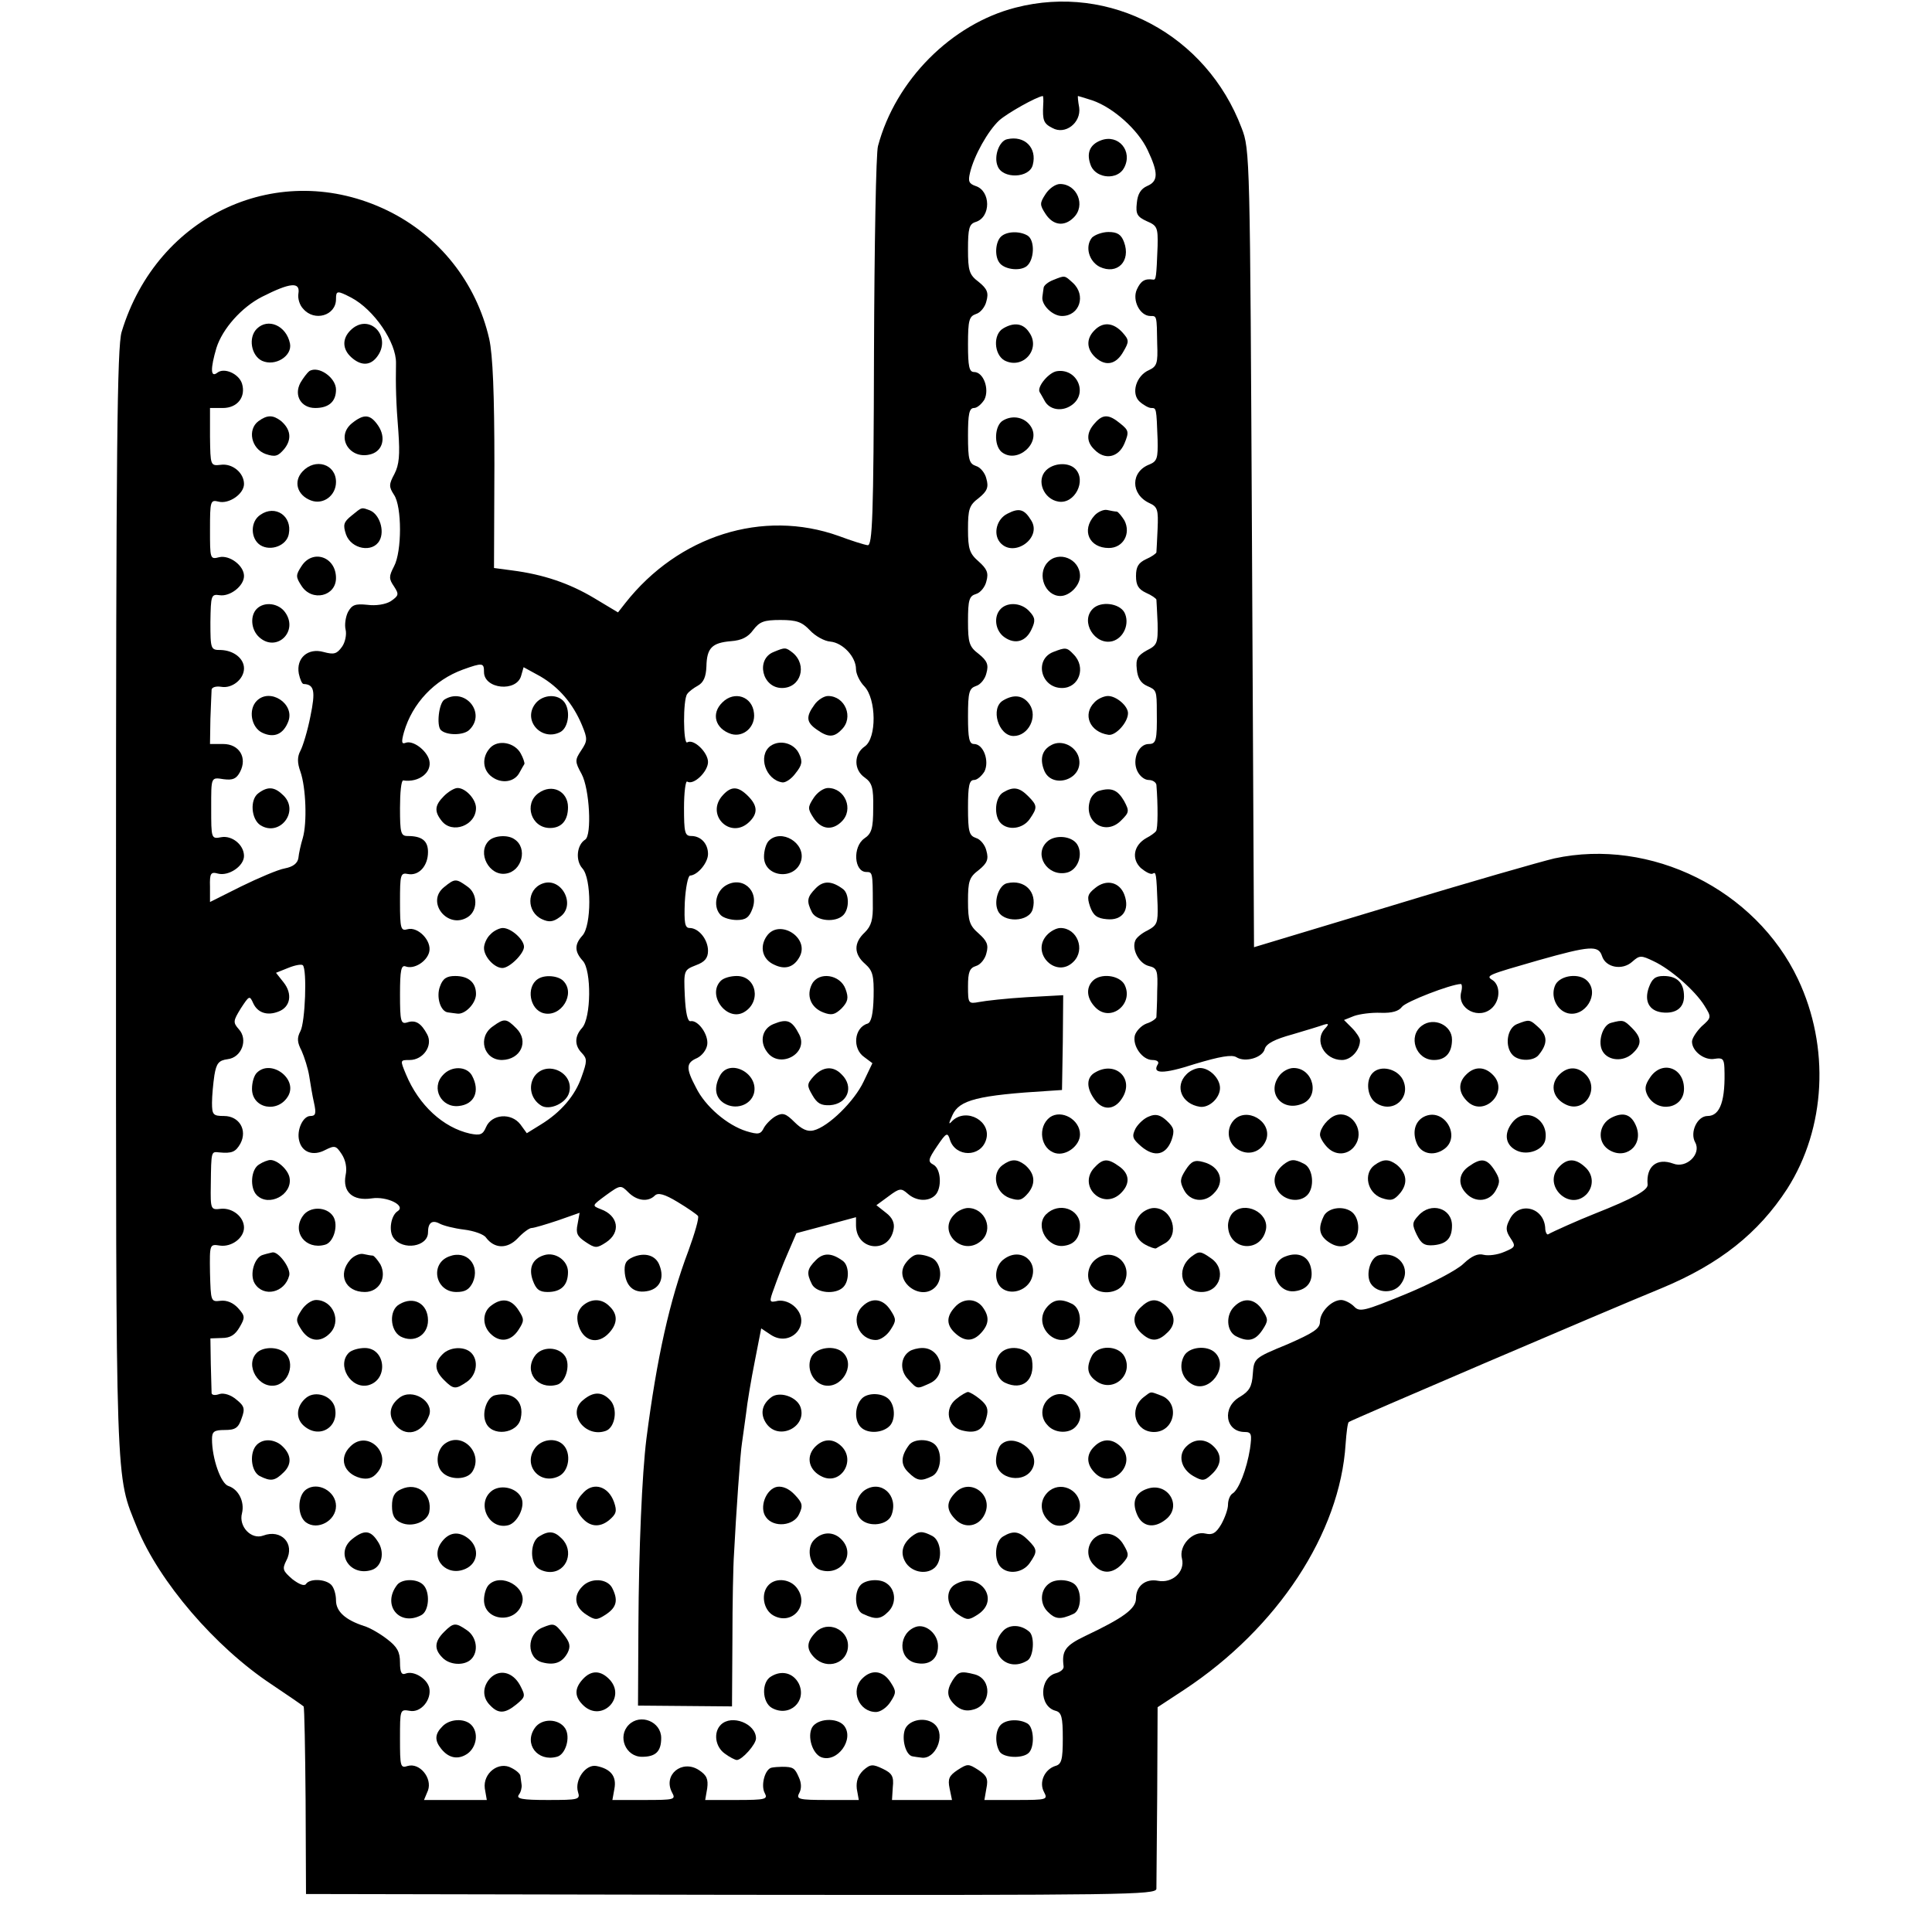 <?xml version="1.0" standalone="no"?>
<!DOCTYPE svg PUBLIC "-//W3C//DTD SVG 20010904//EN"
 "http://www.w3.org/TR/2001/REC-SVG-20010904/DTD/svg10.dtd">
<svg version="1.0" xmlns="http://www.w3.org/2000/svg"
 width="483pt" height="483pt" viewBox="0 0 483 483"
 preserveAspectRatio="xMidYMid meet">
<g transform="translate(0,483) scale(0.1,-0.1)"
fill="#000000" stroke="none">
<path d="M2539 4811 c-160 -41 -300 -181 -344 -346 -5 -16 -9 -248 -10 -515
-1 -413 -4 -485 -16 -483 -8 1 -40 11 -72 23 -190 68 -401 1 -534 -168 l-18
-23 -60 36 c-62 37 -127 59 -205 69 l-45 6 1 258 c0 177 -4 275 -13 315 -32
140 -125 258 -255 321 -269 130 -575 -9 -664 -304 -11 -37 -14 -289 -14 -1425
0 -1493 -2 -1428 53 -1565 55 -134 194 -297 336 -391 42 -28 78 -53 80 -55 2
-2 4 -108 5 -236 l1 -233 1063 -2 c985 -1 1062 0 1063 15 0 10 1 115 2 235 l1
219 67 44 c233 154 389 391 403 614 2 28 5 53 8 55 4 4 639 276 783 335 144
60 241 137 313 248 97 152 107 355 27 524 -106 224 -368 354 -609 302 -34 -8
-216 -60 -406 -118 l-345 -104 -5 997 c-5 981 -5 997 -26 1051 -88 233 -329
362 -565 301z m69 -243 c-2 -39 1 -47 23 -58 32 -18 72 13 67 51 -3 16 -4 29
-3 29 1 0 17 -5 36 -11 52 -18 114 -73 138 -124 27 -57 27 -78 -1 -90 -16 -7
-24 -20 -26 -43 -3 -27 1 -34 25 -45 26 -11 28 -16 27 -62 -3 -79 -4 -85 -11
-84 -21 3 -31 -3 -41 -25 -12 -27 8 -66 34 -66 16 0 16 2 17 -70 2 -48 -1 -56
-20 -65 -33 -14 -46 -59 -24 -79 10 -9 23 -16 29 -16 13 0 13 1 16 -79 1 -46
-1 -54 -20 -62 -48 -18 -48 -75 0 -97 20 -9 22 -17 20 -64 -1 -29 -3 -56 -3
-59 -1 -3 -12 -11 -26 -17 -19 -9 -25 -19 -25 -42 0 -23 6 -33 25 -42 14 -6
25 -14 26 -17 0 -3 2 -30 3 -59 1 -50 -1 -55 -27 -68 -23 -13 -28 -21 -25 -47
2 -22 10 -35 26 -42 23 -10 24 -11 24 -65 1 -72 -2 -80 -20 -80 -26 0 -42 -39
-29 -67 6 -13 18 -23 29 -23 10 0 18 -6 19 -12 4 -50 4 -110 -1 -116 -3 -4
-14 -12 -24 -17 -32 -18 -38 -52 -14 -75 12 -10 25 -17 30 -14 8 5 9 2 12 -79
1 -44 -1 -50 -25 -63 -15 -7 -29 -19 -31 -26 -9 -22 10 -57 34 -63 21 -5 23
-11 21 -63 0 -31 -2 -60 -2 -65 -1 -4 -12 -12 -25 -16 -13 -5 -26 -19 -29 -30
-6 -26 19 -61 44 -61 11 0 17 -4 14 -10 -16 -25 12 -26 92 0 63 19 93 24 104
17 22 -14 66 -1 71 21 4 13 25 24 69 36 34 10 70 21 78 24 13 4 14 2 4 -9 -29
-30 -2 -79 42 -79 23 0 45 25 45 49 0 6 -9 20 -20 31 l-20 20 25 10 c14 5 44
9 67 8 28 -1 45 4 53 15 10 13 121 56 147 57 3 0 4 -9 1 -20 -11 -43 46 -71
78 -39 20 20 20 56 0 69 -18 11 -11 13 114 49 131 37 151 38 160 11 9 -29 51
-37 76 -14 18 16 22 16 53 1 43 -20 104 -74 127 -111 18 -29 18 -30 -7 -52
-13 -13 -24 -30 -24 -38 0 -24 31 -48 57 -43 19 3 23 0 24 -22 3 -81 -10 -121
-42 -121 -26 0 -45 -41 -31 -66 16 -29 -22 -66 -55 -53 -41 15 -68 -7 -64 -52
2 -14 -33 -34 -134 -74 -38 -15 -103 -44 -115 -51 -3 -1 -7 6 -7 17 -4 52 -67
66 -89 20 -10 -19 -10 -28 2 -46 14 -21 13 -23 -16 -35 -16 -7 -39 -10 -51 -7
-14 4 -30 -3 -50 -22 -16 -16 -81 -50 -144 -76 -105 -43 -116 -46 -130 -31 -9
9 -24 16 -32 16 -24 0 -53 -30 -53 -54 0 -18 -16 -28 -82 -57 -83 -34 -83 -35
-86 -74 -2 -32 -9 -43 -32 -57 -46 -26 -37 -88 12 -88 17 0 18 -6 13 -42 -8
-50 -28 -103 -44 -112 -6 -4 -11 -16 -11 -28 0 -11 -8 -33 -17 -49 -13 -22
-22 -27 -39 -23 -32 8 -68 -30 -59 -63 8 -32 -24 -62 -60 -55 -31 6 -55 -13
-55 -44 0 -26 -32 -49 -127 -94 -50 -24 -59 -37 -54 -76 1 -7 -8 -14 -19 -17
-42 -11 -43 -83 -1 -94 15 -4 18 -16 18 -69 0 -53 -3 -65 -19 -69 -27 -9 -41
-41 -28 -65 10 -19 8 -20 -69 -20 l-80 0 5 29 c5 24 1 32 -20 46 -25 16 -27
16 -52 0 -21 -14 -25 -22 -20 -46 l6 -29 -75 0 -75 0 2 32 c3 27 -2 35 -25 46
-25 12 -31 12 -49 -4 -13 -13 -18 -27 -16 -46 l5 -28 -79 0 c-71 0 -78 2 -70
17 6 11 6 25 -1 40 -10 23 -14 26 -42 26 -8 0 -20 -1 -25 -2 -17 -2 -29 -44
-18 -64 8 -15 2 -17 -70 -17 l-79 0 5 29 c3 23 -1 33 -21 46 -42 27 -90 -12
-67 -56 10 -18 7 -19 -69 -19 l-80 0 5 28 c6 31 -9 50 -45 57 -27 5 -55 -35
-46 -65 6 -19 2 -20 -76 -20 -63 0 -79 3 -72 13 5 6 8 18 7 25 -1 6 -2 16 -3
22 0 5 -10 14 -22 20 -32 18 -72 -13 -67 -51 l5 -29 -78 0 -79 0 10 24 c11 31
-21 70 -51 61 -18 -6 -19 -1 -19 68 0 73 0 74 24 70 28 -6 56 28 49 58 -6 23
-39 43 -59 35 -10 -4 -14 3 -14 28 0 26 -7 39 -32 58 -18 14 -44 29 -58 33
-46 15 -70 36 -70 64 0 15 -5 32 -12 39 -15 15 -54 16 -63 2 -4 -6 -17 -1 -34
12 -24 21 -26 25 -15 47 22 42 -13 79 -58 62 -30 -11 -62 23 -53 56 7 29 -9
60 -34 68 -19 6 -41 69 -41 117 0 19 5 23 32 23 26 0 34 5 42 29 9 24 7 31
-13 47 -14 12 -31 17 -42 14 -11 -4 -19 -3 -20 2 0 4 -1 37 -2 73 l-1 64 29 1
c21 0 33 8 44 27 14 24 14 28 -4 48 -12 13 -28 20 -44 18 -24 -3 -24 -1 -26
70 -1 72 -1 72 25 68 29 -4 60 19 60 45 0 27 -29 50 -58 47 -25 -3 -26 -2 -25
60 1 86 1 83 21 81 32 -3 41 1 53 22 18 34 -3 69 -41 69 -27 0 -30 3 -30 33 0
17 3 49 6 69 5 30 11 37 33 40 35 4 52 49 28 75 -15 17 -14 21 5 52 21 32 22
33 31 13 11 -24 35 -32 63 -21 30 11 36 44 13 73 l-19 24 30 12 c17 7 33 10
37 7 11 -11 6 -143 -6 -165 -9 -17 -8 -28 3 -49 7 -16 16 -44 19 -63 3 -19 8
-50 12 -67 6 -27 4 -33 -9 -33 -19 0 -35 -36 -28 -62 7 -29 35 -39 65 -23 24
12 27 11 41 -10 10 -15 14 -35 10 -53 -8 -42 18 -65 65 -58 38 6 87 -18 65
-32 -17 -11 -23 -50 -10 -67 23 -32 86 -22 86 14 0 24 10 32 29 22 9 -5 36
-12 61 -15 25 -3 50 -12 55 -20 21 -28 53 -29 79 -2 13 14 29 26 35 26 6 0 36
9 66 19 l54 19 -5 -28 c-5 -23 -1 -31 20 -45 24 -16 28 -16 51 -1 38 25 31 67
-13 83 -23 9 -22 9 13 35 36 26 37 26 56 7 21 -21 49 -25 66 -8 8 8 24 4 57
-16 25 -15 48 -31 51 -35 3 -5 -8 -43 -24 -87 -47 -124 -79 -268 -105 -470
-11 -89 -19 -275 -20 -468 l-1 -199 118 -1 117 -1 1 166 c0 91 2 188 4 215 5
99 16 256 20 278 2 12 6 45 10 72 3 28 13 87 22 132 l16 82 24 -16 c50 -33
103 27 61 69 -12 12 -29 18 -43 16 -22 -5 -23 -4 -10 31 7 20 22 60 34 87 l22
51 75 20 74 20 0 -21 c1 -63 83 -71 94 -9 3 15 -3 29 -19 41 l-24 19 30 22
c28 21 32 21 48 7 21 -19 52 -21 69 -4 17 17 15 65 -4 76 -15 8 -14 13 9 47
23 34 26 35 32 15 14 -43 76 -44 90 0 15 46 -48 82 -84 48 -10 -11 -10 -8 0
14 17 38 62 50 244 61 l30 2 2 119 1 118 -91 -5 c-51 -3 -104 -9 -119 -12 -27
-5 -28 -4 -28 39 0 36 4 46 20 51 11 3 23 18 26 32 6 21 1 31 -19 49 -23 20
-27 31 -27 81 0 50 3 60 27 78 21 17 25 27 19 48 -3 14 -15 29 -26 32 -17 6
-20 15 -20 76 0 54 3 69 15 69 8 0 19 10 26 21 13 26 -2 69 -26 69 -12 0 -15
14 -15 69 0 61 3 70 20 76 11 3 23 18 26 32 6 21 2 31 -19 48 -24 18 -27 28
-27 82 0 53 3 63 20 68 11 3 23 18 26 32 6 21 1 31 -19 49 -23 20 -27 31 -27
81 0 50 3 60 27 78 21 17 25 27 19 48 -3 14 -15 29 -26 32 -17 6 -20 15 -20
76 0 54 3 69 15 69 8 0 19 10 26 21 13 26 -2 69 -26 69 -12 0 -15 14 -15 69 0
61 3 70 20 76 11 3 23 18 26 32 6 21 2 31 -19 48 -24 18 -27 28 -27 82 0 52 3
63 19 68 39 12 38 78 0 90 -17 6 -19 12 -14 33 10 43 45 105 73 131 20 18 93
59 109 61 1 0 2 -10 1 -22z m-1862 -472 c-2 -12 3 -29 12 -38 28 -33 82 -17
82 24 0 22 3 22 38 4 57 -30 113 -112 112 -164 -1 -56 0 -99 6 -172 4 -57 2
-82 -10 -105 -14 -26 -14 -32 -1 -52 20 -29 20 -142 0 -179 -13 -25 -13 -31 0
-50 13 -20 12 -23 -8 -37 -13 -8 -37 -12 -59 -9 -30 3 -38 0 -48 -18 -6 -12
-9 -32 -6 -44 3 -12 -1 -32 -9 -43 -13 -18 -20 -20 -46 -13 -39 11 -69 -15
-62 -54 3 -14 8 -26 12 -26 27 -1 30 -18 17 -81 -7 -36 -19 -75 -25 -86 -8
-15 -8 -30 0 -52 14 -40 17 -128 6 -166 -5 -16 -10 -39 -11 -50 -2 -13 -13
-22 -34 -26 -17 -3 -66 -24 -109 -45 l-78 -39 0 38 c-1 34 2 38 20 33 27 -7
65 19 65 44 0 28 -30 52 -57 47 -25 -5 -25 -3 -25 73 0 78 -1 77 31 72 23 -3
32 1 41 18 19 36 -2 70 -42 70 l-33 0 1 63 c1 34 3 67 3 73 1 6 11 9 24 7 27
-5 57 19 57 46 0 25 -26 45 -58 46 -25 0 -26 1 -26 70 1 67 2 70 23 67 26 -4
61 23 61 48 0 26 -36 53 -62 47 -23 -6 -23 -4 -23 69 0 71 1 75 21 70 26 -7
64 19 64 44 0 28 -29 52 -58 48 -26 -3 -26 -2 -27 70 l0 72 32 0 c37 0 58 28
48 61 -8 25 -45 41 -62 27 -17 -13 -17 11 -2 62 15 48 63 102 114 128 71 36
96 38 91 8z m1279 -842 c13 -14 36 -27 51 -28 31 -3 64 -38 64 -69 0 -11 9
-31 21 -43 30 -32 31 -129 1 -150 -28 -19 -28 -59 0 -78 18 -13 22 -25 21 -76
0 -51 -4 -64 -22 -76 -30 -21 -26 -84 5 -84 15 0 16 -1 16 -78 1 -42 -4 -57
-20 -73 -28 -26 -28 -54 1 -79 19 -17 22 -29 21 -82 -1 -43 -6 -64 -15 -67
-34 -10 -39 -63 -8 -84 l20 -15 -22 -46 c-23 -49 -88 -113 -125 -122 -15 -4
-30 3 -48 21 -21 21 -29 24 -46 15 -11 -6 -24 -19 -30 -29 -8 -17 -14 -18 -44
-9 -48 15 -103 62 -126 109 -26 49 -25 62 3 74 12 6 23 20 25 33 4 25 -23 63
-42 59 -7 -1 -12 21 -14 63 -3 65 -2 65 28 77 22 8 30 18 30 36 0 28 -23 57
-46 57 -12 0 -14 13 -12 65 2 36 8 65 13 66 19 1 45 32 45 54 0 26 -18 45 -42
45 -16 0 -18 9 -18 71 0 38 4 68 8 65 16 -10 52 25 52 49 0 24 -36 59 -52 49
-10 -6 -11 107 0 121 4 6 16 15 27 21 14 8 20 22 21 48 1 46 14 59 61 63 27 2
43 10 56 28 16 21 27 25 68 25 41 0 54 -5 74 -26z m-815 -104 c0 -43 82 -51
93 -9 l6 21 42 -23 c46 -27 81 -67 104 -122 14 -34 14 -39 -2 -63 -16 -24 -16
-28 1 -59 20 -37 26 -153 9 -164 -21 -13 -25 -52 -7 -72 23 -25 23 -143 0
-168 -20 -22 -20 -40 1 -63 22 -24 21 -143 -2 -168 -19 -21 -19 -44 0 -63 13
-14 13 -20 -1 -59 -16 -47 -52 -89 -103 -120 l-34 -21 -16 22 c-23 30 -72 26
-86 -7 -8 -19 -15 -21 -40 -16 -67 15 -128 71 -160 148 -15 36 -15 36 9 36 34
0 59 36 44 64 -15 28 -29 37 -50 30 -16 -5 -18 3 -18 70 0 61 3 74 14 70 21
-8 53 12 59 36 7 28 -28 64 -54 57 -17 -5 -19 1 -19 68 0 68 1 74 20 70 27 -5
50 20 50 55 0 28 -15 40 -51 40 -17 0 -19 8 -19 70 0 38 3 69 8 69 39 -6 73
20 65 51 -7 25 -41 50 -59 43 -10 -4 -11 2 -4 27 21 72 76 130 147 156 50 18
53 17 53 -6z"/>
<path d="M2518 4482 c-20 -4 -34 -43 -24 -67 12 -33 80 -31 88 3 11 42 -20 74
-64 64z"/>
<path d="M2752 4479 c-29 -11 -37 -34 -24 -65 15 -31 66 -34 82 -4 23 42 -14
86 -58 69z"/>
<path d="M2614 4345 c-15 -23 -15 -27 0 -50 19 -29 47 -32 70 -9 31 30 9 84
-34 84 -11 0 -27 -11 -36 -25z"/>
<path d="M2502 4238 c-13 -13 -16 -47 -4 -64 11 -17 50 -23 68 -10 20 15 22
65 3 77 -20 12 -53 11 -67 -3z"/>
<path d="M2730 4236 c-18 -22 -8 -59 19 -73 44 -21 79 14 61 62 -7 19 -17 25
-39 25 -15 0 -34 -7 -41 -14z"/>
<path d="M2633 4130 c-13 -5 -24 -14 -24 -20 -1 -5 -2 -16 -3 -22 -3 -20 25
-48 49 -48 44 0 61 52 27 83 -21 19 -19 19 -49 7z"/>
<path d="M2508 4009 c-26 -15 -23 -65 3 -80 46 -24 92 28 62 70 -15 23 -38 26
-65 10z"/>
<path d="M2736 4004 c-21 -21 -20 -47 3 -68 26 -23 52 -17 70 16 14 24 14 28
-3 47 -23 25 -49 27 -70 5z"/>
<path d="M2642 3902 c-20 -3 -50 -39 -43 -52 2 -3 7 -12 12 -21 12 -24 44 -29
68 -12 42 29 14 93 -37 85z"/>
<path d="M2508 3779 c-22 -12 -24 -62 -4 -79 39 -31 100 23 73 64 -15 23 -45
29 -69 15z"/>
<path d="M2737 3772 c-21 -23 -22 -46 -1 -66 26 -27 60 -20 75 15 12 29 11 33
-10 50 -29 24 -44 24 -64 1z"/>
<path d="M2615 3654 c-25 -25 -6 -72 31 -78 41 -7 71 53 42 82 -17 17 -54 15
-73 -4z"/>
<path d="M2519 3546 c-27 -13 -37 -50 -19 -72 34 -40 106 11 78 55 -17 28 -30
32 -59 17z"/>
<path d="M2736 3541 c-33 -37 -13 -81 36 -81 36 0 56 36 39 69 -7 11 -15 21
-19 22 -4 0 -15 2 -24 4 -9 2 -24 -5 -32 -14z"/>
<path d="M2618 3423 c-26 -30 -5 -83 33 -83 23 0 49 26 49 50 0 43 -54 65 -82
33z"/>
<path d="M2502 3308 c-19 -19 -14 -55 9 -71 27 -19 54 -11 68 20 10 21 9 29
-5 44 -19 22 -54 25 -72 7z"/>
<path d="M2732 3308 c-32 -32 5 -92 49 -81 29 8 44 45 30 72 -13 23 -59 29
-79 9z"/>
<path d="M2633 3200 c-48 -19 -31 -90 22 -90 43 0 61 52 29 84 -17 18 -20 18
-51 6z"/>
<path d="M2508 3079 c-33 -19 -12 -89 26 -89 37 0 61 48 40 79 -16 23 -39 26
-66 10z"/>
<path d="M2736 3074 c-30 -30 -12 -74 35 -81 18 -3 49 31 49 54 0 18 -29 43
-50 43 -10 0 -26 -7 -34 -16z"/>
<path d="M2634 2970 c-27 -11 -36 -34 -24 -65 18 -48 96 -26 88 26 -4 29 -37
49 -64 39z"/>
<path d="M2508 2849 c-21 -12 -24 -59 -6 -77 19 -19 55 -14 72 10 20 29 20 34
-4 58 -22 22 -37 24 -62 9z"/>
<path d="M2748 2853 c-9 -2 -20 -13 -23 -24 -17 -54 39 -90 78 -50 20 20 21
23 7 49 -16 27 -31 34 -62 25z"/>
<path d="M2617 2725 c-33 -32 1 -86 48 -77 29 5 44 45 28 71 -14 22 -57 25
-76 6z"/>
<path d="M2518 2622 c-20 -4 -34 -43 -24 -67 12 -33 80 -31 88 3 11 42 -20 74
-64 64z"/>
<path d="M2738 2610 c-19 -15 -21 -22 -13 -46 8 -23 18 -30 42 -32 39 -4 58
23 44 61 -12 32 -45 40 -73 17z"/>
<path d="M2617 2492 c-41 -45 24 -110 67 -66 30 30 9 84 -33 84 -10 0 -25 -8
-34 -18z"/>
<path d="M2732 2378 c-18 -18 -15 -45 7 -67 38 -38 97 10 72 58 -13 23 -59 29
-79 9z"/>
<path d="M3889 2369 c-14 -27 1 -64 30 -72 44 -11 81 49 49 81 -20 20 -66 14
-79 -9z"/>
<path d="M4122 2361 c-12 -34 1 -58 33 -62 34 -4 55 11 55 40 0 34 -17 51 -51
51 -21 0 -29 -7 -37 -29z"/>
<path d="M3555 2266 c-36 -26 -16 -86 30 -86 29 0 45 18 45 51 0 36 -45 57
-75 35z"/>
<path d="M3793 2270 c-26 -10 -32 -57 -11 -78 16 -16 53 -15 65 1 22 27 22 47
1 67 -24 22 -24 22 -55 10z"/>
<path d="M4028 2273 c-22 -5 -35 -50 -21 -72 14 -23 51 -26 74 -5 24 22 24 39
-1 64 -20 20 -22 21 -52 13z"/>
<path d="M642 2148 c-7 -7 -12 -24 -12 -40 0 -50 66 -62 91 -17 23 43 -44 92
-79 57z"/>
<path d="M2738 2149 c-22 -12 -23 -38 -2 -67 20 -29 50 -28 69 2 32 49 -16 95
-67 65z"/>
<path d="M2966 2144 c-30 -30 -12 -74 34 -81 23 -3 50 22 50 47 0 24 -26 50
-50 50 -10 0 -26 -7 -34 -16z"/>
<path d="M3197 2139 c-30 -42 8 -88 57 -69 47 17 30 90 -20 90 -13 0 -29 -9
-37 -21z"/>
<path d="M3432 2148 c-19 -19 -14 -62 9 -76 42 -27 88 14 66 59 -14 27 -55 37
-75 17z"/>
<path d="M3666 2144 c-22 -21 -20 -47 4 -69 41 -37 102 24 64 66 -21 23 -47
24 -68 3z"/>
<path d="M3896 2141 c-22 -25 -13 -58 20 -73 46 -21 84 40 48 76 -21 21 -47
20 -68 -3z"/>
<path d="M4125 2136 c-13 -19 -14 -29 -6 -45 25 -45 91 -33 91 17 0 54 -56 72
-85 28z"/>
<path d="M2625 2037 c-32 -24 -24 -80 14 -90 27 -7 61 19 61 47 0 37 -46 63
-75 43z"/>
<path d="M2873 2039 c-12 -4 -27 -18 -34 -30 -10 -20 -8 -26 14 -45 33 -28 62
-22 76 16 8 24 6 31 -12 48 -16 15 -28 18 -44 11z"/>
<path d="M3084 2029 c-21 -24 -14 -61 15 -75 27 -14 57 -1 67 28 14 45 -50 82
-82 47z"/>
<path d="M3340 2042 c-19 -6 -40 -32 -40 -49 0 -7 9 -22 19 -32 23 -23 57 -18
72 11 19 36 -14 82 -51 70z"/>
<path d="M3564 2040 c-25 -10 -34 -37 -23 -66 10 -28 42 -36 69 -17 43 30 3
102 -46 83z"/>
<path d="M3781 2024 c-23 -29 -17 -58 12 -71 27 -12 64 2 70 26 11 53 -50 86
-82 45z"/>
<path d="M4029 2036 c-32 -16 -37 -59 -9 -79 42 -29 89 8 71 56 -12 31 -32 38
-62 23z"/>
<path d="M648 1919 c-21 -12 -24 -59 -6 -77 30 -30 89 1 82 43 -3 20 -30 45
-48 45 -6 0 -19 -5 -28 -11z"/>
<path d="M2506 1917 c-28 -21 -18 -69 18 -82 24 -8 31 -6 47 13 19 24 16 49
-9 70 -20 15 -34 15 -56 -1z"/>
<path d="M2735 1910 c-40 -45 20 -105 65 -65 26 24 25 50 -2 69 -29 21 -41 20
-63 -4z"/>
<path d="M2964 1905 c-14 -22 -15 -29 -4 -50 15 -29 51 -33 74 -9 30 29 17 68
-26 79 -21 6 -30 2 -44 -20z"/>
<path d="M3208 1918 c-24 -20 -28 -44 -12 -67 17 -23 53 -28 72 -9 19 19 15
66 -7 78 -25 13 -34 13 -53 -2z"/>
<path d="M3436 1917 c-28 -21 -18 -69 18 -82 24 -8 31 -6 47 13 19 24 16 49
-9 70 -20 15 -34 15 -56 -1z"/>
<path d="M3672 1914 c-26 -18 -28 -46 -6 -68 23 -24 59 -20 74 9 11 20 10 28
-4 50 -19 29 -33 31 -64 9z"/>
<path d="M3897 1912 c-41 -45 26 -111 69 -68 19 20 18 50 -4 69 -24 22 -45 21
-65 -1z"/>
<path d="M757 1790 c-28 -40 7 -85 55 -72 22 5 35 49 21 71 -16 25 -59 26 -76
1z"/>
<path d="M2386 1794 c-44 -43 20 -107 67 -66 32 28 10 82 -33 82 -10 0 -26 -7
-34 -16z"/>
<path d="M2615 1794 c-29 -30 5 -87 48 -78 24 4 37 21 37 50 0 42 -53 60 -85
28z"/>
<path d="M2847 1789 c-18 -25 -11 -56 17 -71 11 -6 23 -10 26 -9 3 2 12 7 21
12 40 21 20 89 -26 89 -13 0 -30 -9 -38 -21z"/>
<path d="M3082 1798 c-7 -7 -12 -21 -12 -32 1 -63 83 -70 95 -9 7 42 -53 71
-83 41z"/>
<path d="M3310 1791 c-14 -28 -13 -46 6 -62 24 -19 46 -20 67 -1 19 17 16 60
-6 74 -22 14 -56 8 -67 -11z"/>
<path d="M3546 1791 c-16 -17 -16 -23 -4 -48 11 -22 19 -28 42 -26 32 3 46 17
46 49 0 44 -53 60 -84 25z"/>
<path d="M658 1693 c-22 -5 -35 -50 -21 -72 22 -35 75 -23 86 20 5 18 -27 61
-42 58 -3 -1 -14 -3 -23 -6z"/>
<path d="M876 1681 c-33 -37 -13 -81 36 -81 36 0 56 36 39 69 -7 11 -15 21
-19 22 -4 0 -15 2 -24 4 -9 2 -24 -5 -32 -14z"/>
<path d="M1123 1689 c-49 -18 -35 -89 18 -89 22 0 32 6 41 24 19 43 -15 82
-59 65z"/>
<path d="M1360 1692 c-29 -9 -39 -32 -28 -63 8 -22 16 -29 37 -29 34 0 51 17
51 50 0 29 -32 51 -60 42z"/>
<path d="M1582 1687 c-18 -8 -22 -17 -20 -40 4 -36 26 -52 60 -44 28 7 39 32
27 63 -9 26 -37 34 -67 21z"/>
<path d="M2040 1680 c-23 -23 -24 -33 -10 -61 12 -22 59 -26 78 -7 16 16 15
53 0 65 -28 21 -49 22 -68 3z"/>
<path d="M2290 1693 c-9 -2 -21 -13 -28 -24 -27 -43 40 -93 76 -57 21 21 14
64 -10 74 -13 6 -30 9 -38 7z"/>
<path d="M2511 1683 c-24 -16 -28 -55 -7 -73 22 -18 59 -8 73 19 22 46 -24 84
-66 54z"/>
<path d="M2741 1683 c-23 -16 -28 -52 -9 -71 21 -21 67 -15 79 12 22 47 -28
89 -70 59z"/>
<path d="M2978 1688 c-40 -32 -24 -88 26 -88 47 0 63 57 24 84 -27 19 -30 19
-50 4z"/>
<path d="M3214 1689 c-48 -17 -27 -93 23 -87 33 4 48 27 40 60 -7 28 -32 39
-63 27z"/>
<path d="M3448 1692 c-22 -4 -35 -49 -21 -71 16 -25 59 -26 76 0 27 38 -7 82
-55 71z"/>
<path d="M754 1555 c-15 -23 -15 -27 0 -50 19 -29 47 -32 70 -9 31 30 9 84
-34 84 -11 0 -27 -11 -36 -25z"/>
<path d="M998 1569 c-26 -15 -23 -65 3 -80 34 -18 69 3 69 40 0 42 -36 62 -72
40z"/>
<path d="M1228 1566 c-22 -16 -23 -49 -2 -70 23 -23 51 -20 70 9 15 23 15 27
0 50 -18 28 -42 31 -68 11z"/>
<path d="M1455 1564 c-11 -12 -14 -25 -10 -43 11 -44 49 -55 78 -23 21 23 22
46 1 66 -20 21 -48 20 -69 0z"/>
<path d="M2156 1564 c-31 -30 -9 -84 34 -84 11 0 27 11 36 25 15 23 15 27 0
50 -19 29 -47 32 -70 9z"/>
<path d="M2387 1562 c-22 -24 -21 -45 1 -65 24 -22 45 -21 65 1 20 22 21 41 3
65 -17 22 -49 22 -69 -1z"/>
<path d="M2618 1563 c-40 -46 25 -112 68 -69 20 21 18 63 -5 76 -28 14 -46 12
-63 -7z"/>
<path d="M2850 1560 c-21 -21 -18 -46 8 -67 22 -18 39 -16 62 7 21 21 18 46
-8 68 -22 17 -39 15 -62 -8z"/>
<path d="M3086 1564 c-22 -21 -20 -61 3 -74 31 -16 49 -12 67 15 15 23 15 27
0 50 -19 29 -47 32 -70 9z"/>
<path d="M642 1448 c-31 -31 5 -92 49 -81 36 10 47 65 17 84 -19 13 -52 11
-66 -3z"/>
<path d="M872 1448 c-31 -31 5 -92 49 -81 51 14 43 93 -9 93 -15 0 -33 -5 -40
-12z"/>
<path d="M1106 1444 c-21 -21 -20 -40 4 -64 24 -24 29 -24 58 -4 24 17 29 53
10 72 -17 17 -54 15 -72 -4z"/>
<path d="M1337 1440 c-28 -40 7 -85 55 -72 22 5 35 49 21 71 -16 25 -59 26
-76 1z"/>
<path d="M2029 1439 c-14 -27 1 -64 30 -72 44 -11 81 49 49 81 -20 20 -66 14
-79 -9z"/>
<path d="M2274 1452 c-23 -15 -25 -48 -4 -70 24 -26 22 -25 55 -10 44 20 29
88 -19 88 -12 0 -26 -4 -32 -8z"/>
<path d="M2502 1448 c-21 -21 -14 -64 11 -75 43 -20 75 6 67 57 -4 29 -55 41
-78 18z"/>
<path d="M2730 1441 c-15 -29 -12 -48 11 -64 42 -30 94 16 70 62 -15 28 -66
29 -81 2z"/>
<path d="M2960 1440 c-14 -26 -5 -57 21 -71 43 -23 92 44 57 79 -20 20 -66 15
-78 -8z"/>
<path d="M766 1336 c-25 -20 -28 -51 -7 -70 39 -35 90 -4 78 46 -8 29 -48 42
-71 24z"/>
<path d="M999 1336 c-24 -18 -29 -42 -13 -65 26 -36 70 -26 87 21 12 35 -42
68 -74 44z"/>
<path d="M1238 1342 c-20 -4 -34 -43 -24 -67 14 -38 81 -30 88 10 9 42 -20 67
-64 57z"/>
<path d="M1458 1330 c-42 -33 5 -96 57 -77 23 9 30 55 11 76 -20 22 -42 23
-68 1z"/>
<path d="M1927 1336 c-23 -18 -27 -42 -11 -65 31 -44 103 -8 85 42 -10 26 -54
40 -74 23z"/>
<path d="M2155 1334 c-18 -18 -20 -55 -3 -72 17 -17 54 -15 72 3 15 15 14 51
-2 67 -16 16 -52 17 -67 2z"/>
<path d="M2390 1332 c-30 -24 -21 -69 15 -78 35 -9 53 1 61 32 6 21 2 31 -16
46 -12 10 -26 18 -30 18 -4 0 -18 -8 -30 -18z"/>
<path d="M2625 1336 c-22 -16 -26 -48 -7 -68 17 -21 53 -23 70 -6 39 39 -19
107 -63 74z"/>
<path d="M2859 1337 c-38 -30 -21 -87 26 -87 52 0 66 73 18 91 -29 11 -24 11
-44 -4z"/>
<path d="M642 1218 c-19 -19 -15 -66 7 -78 28 -14 38 -13 61 10 21 21 18 46
-8 68 -20 15 -45 15 -60 0z"/>
<path d="M876 1214 c-30 -29 -17 -68 25 -79 17 -4 30 -1 41 12 42 46 -22 111
-66 67z"/>
<path d="M1114 1222 c-22 -14 -27 -53 -9 -72 19 -21 63 -20 76 1 28 45 -24
100 -67 71z"/>
<path d="M1337 1209 c-30 -42 12 -92 59 -70 27 12 33 58 12 79 -19 19 -55 14
-71 -9z"/>
<path d="M2036 1211 c-22 -25 -13 -58 20 -73 46 -21 84 40 48 76 -21 21 -47
20 -68 -3z"/>
<path d="M2273 1218 c-21 -28 -22 -49 -3 -68 23 -23 33 -24 61 -10 22 12 26
59 7 78 -16 16 -53 15 -65 0z"/>
<path d="M2502 1218 c-6 -6 -12 -25 -12 -40 0 -48 76 -60 93 -15 16 41 -50 86
-81 55z"/>
<path d="M2736 1214 c-22 -21 -20 -47 4 -69 41 -37 102 24 64 66 -21 23 -47
24 -68 3z"/>
<path d="M2966 1214 c-22 -21 -14 -56 17 -74 23 -13 28 -13 46 4 25 23 27 49
5 70 -20 20 -48 20 -68 0z"/>
<path d="M765 1106 c-22 -16 -22 -66 0 -82 29 -21 75 4 75 41 0 37 -46 62 -75
41z"/>
<path d="M1003 1107 c-17 -7 -23 -19 -23 -42 0 -23 6 -35 23 -42 27 -12 64 2
70 26 9 45 -29 77 -70 58z"/>
<path d="M1231 1104 c-42 -30 -10 -100 40 -87 22 6 42 45 33 67 -10 25 -49 36
-73 20z"/>
<path d="M1460 1100 c-23 -23 -25 -40 -7 -62 20 -25 45 -28 69 -9 19 16 21 23
13 46 -14 39 -50 50 -75 25z"/>
<path d="M1943 1113 c-28 -5 -46 -52 -28 -76 19 -27 70 -22 83 8 10 21 8 28
-11 48 -14 15 -30 22 -44 20z"/>
<path d="M2161 1104 c-23 -17 -28 -53 -9 -72 21 -21 68 -15 77 11 18 49 -27
89 -68 61z"/>
<path d="M2389 1099 c-24 -24 -24 -44 0 -68 24 -24 59 -17 73 14 22 48 -36 91
-73 54z"/>
<path d="M2619 1099 c-22 -22 -19 -55 8 -76 26 -21 73 6 73 42 0 42 -51 64
-81 34z"/>
<path d="M2868 1108 c-30 -10 -39 -33 -25 -65 13 -30 42 -35 71 -12 43 33 6
95 -46 77z"/>
<path d="M880 982 c-43 -35 -5 -94 49 -77 26 8 34 45 15 72 -18 28 -34 29 -64
5z"/>
<path d="M1102 972 c-27 -41 16 -85 62 -64 31 14 35 51 9 74 -26 22 -52 18
-71 -10z"/>
<path d="M1348 989 c-21 -12 -24 -59 -6 -77 7 -7 21 -12 33 -12 43 0 61 53 29
84 -18 18 -32 20 -56 5z"/>
<path d="M2034 979 c-19 -21 -9 -66 17 -74 50 -16 89 37 54 75 -20 22 -50 22
-71 -1z"/>
<path d="M2278 988 c-24 -20 -28 -44 -12 -67 17 -23 53 -28 72 -9 19 19 15 66
-7 78 -25 13 -34 13 -53 -2z"/>
<path d="M2508 989 c-21 -12 -24 -59 -6 -77 19 -19 55 -14 72 10 20 29 20 34
-4 58 -22 22 -37 24 -62 9z"/>
<path d="M2734 983 c-18 -19 -18 -48 2 -67 21 -22 47 -20 70 5 17 19 17 23 3
47 -17 30 -52 37 -75 15z"/>
<path d="M993 868 c-39 -50 5 -105 60 -76 20 10 23 58 5 76 -16 16 -53 15 -65
0z"/>
<path d="M1222 868 c-7 -7 -12 -24 -12 -38 0 -53 79 -61 95 -9 13 41 -52 78
-83 47z"/>
<path d="M1456 864 c-23 -23 -20 -51 9 -70 23 -15 27 -15 50 0 27 18 31 36 15
67 -13 23 -53 25 -74 3z"/>
<path d="M1922 868 c-21 -21 -14 -63 12 -77 46 -25 90 25 59 68 -16 23 -52 28
-71 9z"/>
<path d="M2152 868 c-18 -18 -15 -65 6 -73 32 -15 44 -13 63 6 21 21 18 56 -5
71 -17 12 -51 9 -64 -4z"/>
<path d="M2388 869 c-26 -15 -22 -56 7 -75 23 -15 27 -15 50 0 58 38 2 110
-57 75z"/>
<path d="M2624 872 c-23 -15 -26 -50 -5 -71 19 -19 31 -21 64 -6 20 8 23 55 5
73 -13 13 -47 16 -64 4z"/>
<path d="M1110 750 c-24 -24 -25 -43 -4 -64 18 -19 55 -21 72 -4 19 19 14 55
-10 72 -29 20 -34 20 -58 -4z"/>
<path d="M1356 761 c-40 -16 -40 -77 0 -87 31 -8 50 0 63 24 8 16 6 26 -10 46
-22 28 -24 29 -53 17z"/>
<path d="M2040 750 c-24 -24 -25 -43 -4 -64 32 -32 84 -14 84 30 0 41 -51 63
-80 34z"/>
<path d="M2290 763 c-44 -15 -46 -79 -2 -90 34 -8 57 8 57 42 0 30 -30 56 -55
48z"/>
<path d="M2507 752 c-43 -47 8 -107 62 -73 15 10 18 58 5 71 -21 19 -51 20
-67 2z"/>
<path d="M1226 635 c-20 -21 -21 -49 0 -69 20 -21 37 -20 65 3 23 19 23 21 9
48 -18 33 -51 41 -74 18z"/>
<path d="M1457 632 c-22 -24 -21 -45 3 -67 45 -40 105 20 65 65 -23 25 -47 25
-68 2z"/>
<path d="M1928 639 c-25 -14 -23 -65 2 -79 44 -24 88 17 67 61 -14 27 -43 34
-69 18z"/>
<path d="M2156 634 c-31 -30 -9 -84 34 -84 11 0 27 11 36 25 15 23 15 27 0 50
-19 29 -47 32 -70 9z"/>
<path d="M2382 630 c-17 -27 -15 -44 7 -64 13 -11 27 -15 44 -10 45 11 48 76
4 88 -35 9 -41 7 -55 -14z"/>
<path d="M1106 514 c-19 -19 -20 -35 -3 -56 19 -24 43 -28 66 -12 23 17 28 53
9 72 -17 17 -54 15 -72 -4z"/>
<path d="M1337 510 c-28 -40 7 -85 55 -72 22 5 35 49 21 71 -16 25 -59 26 -76
1z"/>
<path d="M1572 518 c-29 -29 -8 -80 33 -80 34 0 48 13 48 47 0 41 -52 62 -81
33z"/>
<path d="M1802 518 c-19 -19 -14 -55 10 -72 12 -9 26 -16 30 -16 13 0 48 39
48 54 0 37 -61 61 -88 34z"/>
<path d="M2030 511 c-12 -23 1 -65 23 -74 40 -15 84 45 57 79 -18 21 -67 18
-80 -5z"/>
<path d="M2263 508 c-10 -24 1 -67 19 -69 4 -1 14 -2 21 -3 35 -6 62 55 35 82
-21 21 -64 14 -75 -10z"/>
<path d="M2502 518 c-14 -14 -15 -47 -3 -67 10 -16 58 -18 73 -3 15 15 13 63
-3 73 -20 12 -53 11 -67 -3z"/>
<path d="M642 4008 c-22 -22 -14 -67 13 -80 33 -15 76 12 70 43 -9 45 -55 65
-83 37z"/>
<path d="M876 4004 c-21 -21 -20 -47 2 -67 23 -21 46 -22 63 -1 42 51 -18 115
-65 68z"/>
<path d="M773 3902 c-5 -4 -15 -17 -22 -29 -17 -32 2 -63 37 -63 34 0 52 16
52 46 0 30 -44 61 -67 46z"/>
<path d="M646 3777 c-28 -21 -18 -69 18 -82 24 -8 31 -6 47 13 19 24 16 49 -9
70 -20 15 -34 15 -56 -1z"/>
<path d="M880 3772 c-43 -35 -4 -94 49 -77 28 9 36 41 17 70 -20 30 -36 31
-66 7z"/>
<path d="M756 3651 c-23 -25 -13 -59 21 -72 31 -12 63 12 63 46 0 45 -52 61
-84 26z"/>
<path d="M651 3543 c-26 -17 -25 -60 0 -76 26 -16 66 -1 71 28 9 45 -34 74
-71 48z"/>
<path d="M879 3541 c-20 -16 -22 -23 -14 -47 13 -37 67 -47 84 -15 13 24 0 65
-24 75 -22 8 -19 9 -46 -13z"/>
<path d="M754 3415 c-15 -23 -15 -27 0 -50 26 -40 86 -26 86 20 0 53 -58 73
-86 30z"/>
<path d="M642 3308 c-17 -17 -15 -52 6 -71 43 -39 99 14 65 62 -16 23 -52 28
-71 9z"/>
<path d="M642 3078 c-22 -22 -14 -67 14 -80 30 -14 53 -3 65 29 16 44 -46 84
-79 51z"/>
<path d="M646 2847 c-22 -16 -18 -65 5 -80 48 -30 98 34 58 74 -22 22 -39 24
-63 6z"/>
<path d="M1934 3200 c-45 -18 -29 -90 21 -90 47 0 64 57 27 88 -18 14 -19 14
-48 2z"/>
<path d="M1806 3074 c-29 -28 -18 -66 22 -79 31 -9 61 18 57 52 -4 42 -49 57
-79 27z"/>
<path d="M2036 3068 c-22 -30 -20 -44 6 -62 28 -20 43 -20 62 0 31 30 9 84
-34 84 -10 0 -26 -10 -34 -22z"/>
<path d="M1926 2965 c-32 -24 -12 -85 30 -91 8 -1 23 9 33 23 16 20 18 29 9
48 -12 27 -48 37 -72 20z"/>
<path d="M1807 2842 c-45 -49 20 -113 67 -66 21 21 20 40 -4 64 -25 25 -42 25
-63 2z"/>
<path d="M2034 2835 c-15 -23 -15 -27 0 -50 19 -29 47 -32 70 -9 31 30 9 84
-34 84 -11 0 -27 -11 -36 -25z"/>
<path d="M1922 2728 c-7 -7 -12 -25 -12 -40 0 -52 79 -60 93 -9 11 44 -50 80
-81 49z"/>
<path d="M1811 2614 c-23 -17 -28 -53 -9 -72 7 -7 25 -12 40 -12 22 0 31 6 39
28 18 47 -28 85 -70 56z"/>
<path d="M2040 2610 c-23 -23 -24 -33 -10 -61 12 -22 59 -26 78 -7 16 16 15
53 0 65 -28 21 -49 22 -68 3z"/>
<path d="M1917 2490 c-19 -27 -11 -59 19 -72 27 -13 49 -6 63 20 26 48 -51 96
-82 52z"/>
<path d="M1802 2378 c-35 -35 14 -102 57 -79 45 25 33 91 -17 91 -16 0 -33 -5
-40 -12z"/>
<path d="M2030 2370 c-15 -29 -3 -59 28 -71 21 -8 29 -6 46 10 16 17 18 26 10
48 -13 37 -67 45 -84 13z"/>
<path d="M1934 2270 c-28 -11 -36 -43 -17 -69 31 -45 106 -5 81 43 -18 35 -30
40 -64 26z"/>
<path d="M1800 2141 c-16 -30 -12 -55 10 -69 29 -18 67 -5 75 25 12 50 -61 88
-85 44z"/>
<path d="M2034 2139 c-17 -19 -17 -23 -3 -47 12 -21 22 -26 44 -25 44 3 61 46
29 77 -21 22 -47 20 -70 -5z"/>
<path d="M1111 3081 c-14 -9 -20 -65 -9 -76 14 -14 58 -14 72 1 42 42 -12 107
-63 75z"/>
<path d="M1337 3069 c-30 -42 18 -93 64 -69 22 12 26 59 7 78 -19 19 -55 14
-71 -9z"/>
<path d="M1225 2960 c-21 -23 -19 -56 6 -73 24 -17 56 -12 68 12 5 9 10 18 12
21 1 3 -3 15 -9 26 -15 28 -57 36 -77 14z"/>
<path d="M1110 2840 c-23 -23 -25 -38 -6 -62 26 -34 86 -12 86 32 0 22 -26 50
-46 50 -8 0 -23 -9 -34 -20z"/>
<path d="M1346 2847 c-37 -27 -18 -87 29 -87 29 0 45 19 45 52 0 40 -40 60
-74 35z"/>
<path d="M1222 2728 c-30 -30 1 -89 43 -82 40 6 55 64 21 86 -17 12 -51 9 -64
-4z"/>
<path d="M1110 2612 c-46 -37 9 -106 59 -75 26 16 26 59 -1 77 -28 20 -31 20
-58 -2z"/>
<path d="M1356 2621 c-40 -15 -40 -71 -1 -89 17 -8 28 -7 44 5 43 29 5 102
-43 84z"/>
<path d="M1226 2494 c-9 -8 -16 -24 -16 -34 0 -22 26 -50 46 -50 18 0 54 36
54 53 0 18 -32 47 -53 47 -8 0 -23 -7 -31 -16z"/>
<path d="M1100 2364 c-10 -26 1 -63 20 -65 6 -1 16 -2 23 -3 19 -3 47 25 47
49 0 29 -19 45 -52 45 -21 0 -31 -6 -38 -26z"/>
<path d="M1344 2382 c-29 -20 -20 -76 15 -85 44 -11 81 49 49 81 -13 13 -47
16 -64 4z"/>
<path d="M1232 2264 c-39 -27 -23 -84 23 -84 47 1 68 47 36 79 -25 25 -30 26
-59 5z"/>
<path d="M1107 2142 c-30 -32 -4 -82 40 -77 39 4 54 37 33 76 -13 24 -52 25
-73 1z"/>
<path d="M1336 2139 c-16 -24 -9 -57 17 -73 21 -13 63 6 70 33 13 50 -57 82
-87 40z"/>
</g>
</svg>
